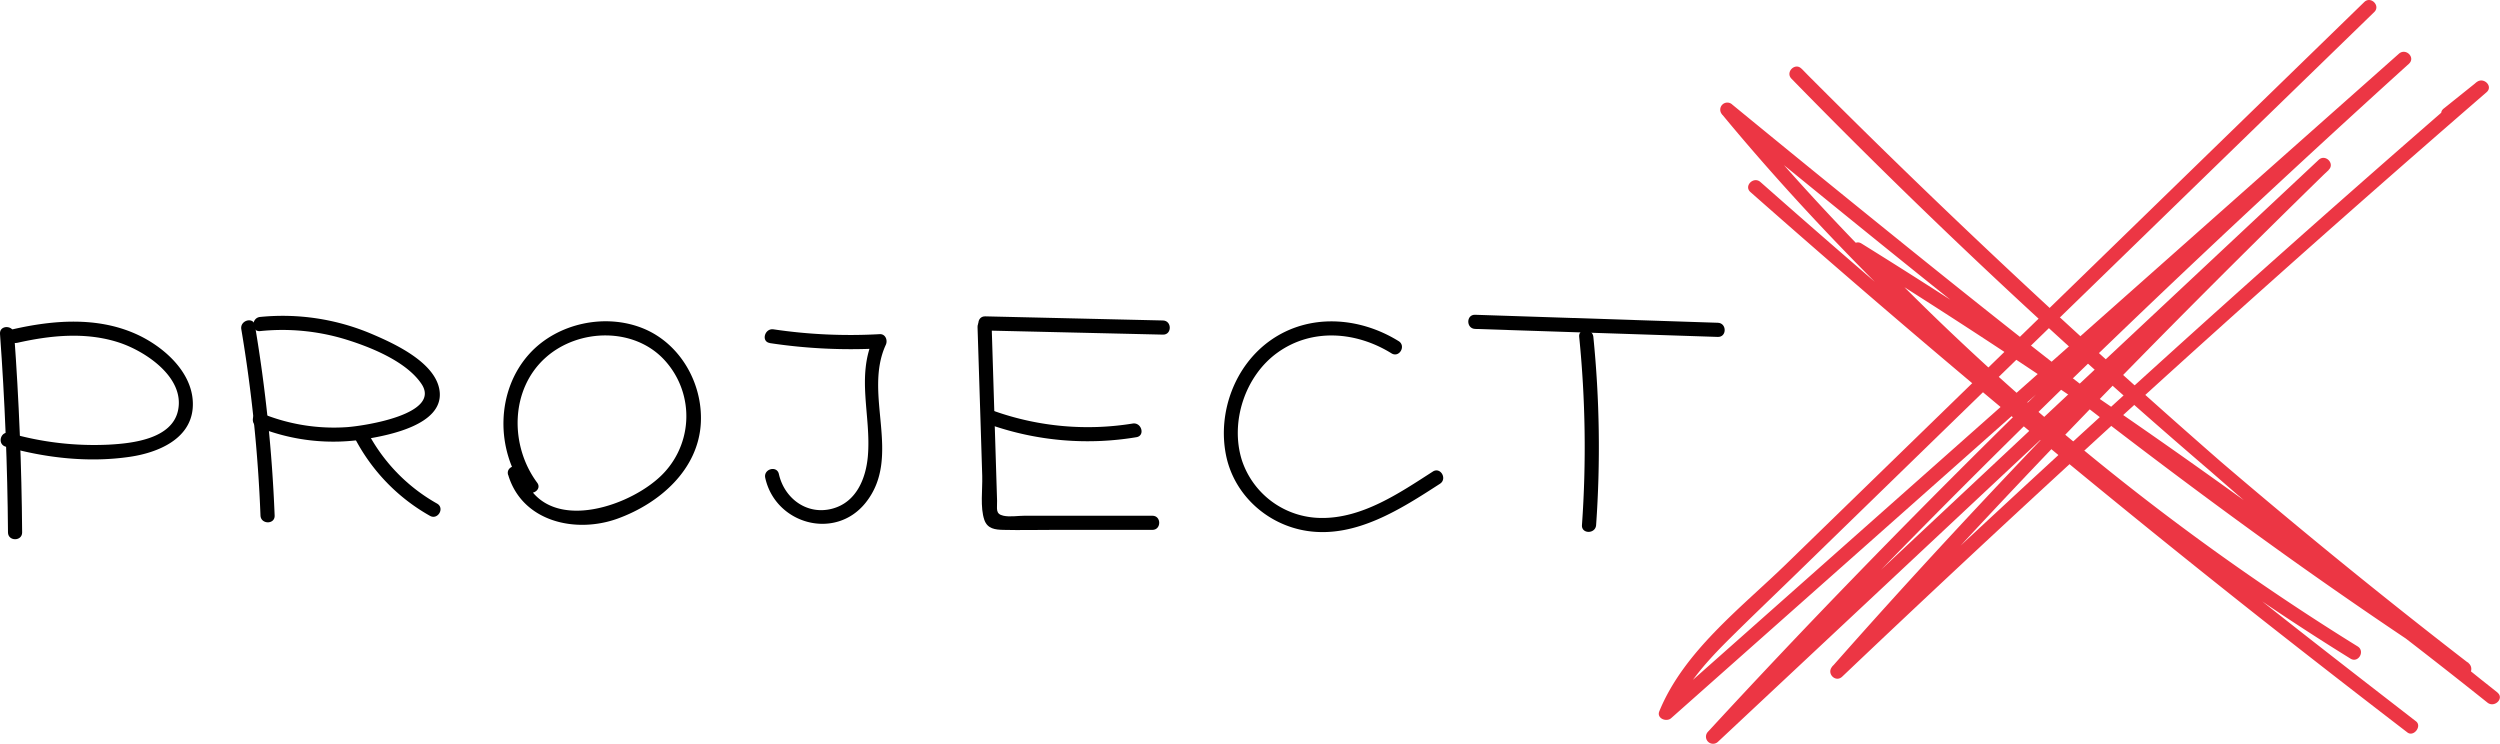 <?xml version="1.0" encoding="UTF-8"?> <svg xmlns="http://www.w3.org/2000/svg" viewBox="0 0 794.85 236.52"> <g id="Layer_2" data-name="Layer 2"> <g id="Layer_1-2" data-name="Layer 1"> <path d="M556.52,61.05q79.56,70.26,162.88,136.07,22.88,18,46,35.75c2,1.54,4.75-2,2.73-3.54-60.2-46.59-120.57-93.46-174-147.93q-22.73-23.18-43.48-48.18l-3.18,3.18c59.33,48.48,118.71,97,181.12,141.51q26.58,18.93,53.91,36.75c2.49,1.63,4.49-2.17,2.27-3.88A2014.75,2014.75,0,0,1,617.54,66.31q-22.72-21.9-44.75-44.48L569.61,25q81.6,82,170.2,156.57,25.28,21.24,51.09,41.81l3.18-3.18q-75.44-60-156-113.19-22.92-15.09-46.25-29.6c-2.21-1.37-4.47,1.72-2.73,3.54A800.93,800.93,0,0,0,747.32,209.41c2.47,1.52,4.74-2.37,2.27-3.89A796.12,796.12,0,0,1,592.29,77.78l-2.72,3.53q81,50.41,157.29,107.94,22.25,16.78,44,34.14c2.24,1.79,5.44-1.37,3.18-3.18q-90.23-72-173.75-151.79-24.08-23-47.54-46.59c-2-2.06-5.2,1.1-3.18,3.18A2036.27,2036.27,0,0,0,734,176q24,19.71,48.59,38.66l2.27-3.88C720.76,169.12,660.38,122.16,601,74.15q-25.22-20.37-50.28-40.93a2.25,2.25,0,0,0-3.18,3.18c48.84,59.05,107,109.24,166.91,156.69,16.75,13.27,33.64,26.35,50.53,39.43L767.7,229Q684.53,165.35,604.92,97.2q-22.75-19.49-45.21-39.33c-2.17-1.91-5.36,1.26-3.19,3.18Z" fill="#ec3644"></path> <path d="M751.69.65,568,179.24c-14.41,14-32.63,27.82-40.44,46.91-.92,2.26,2.26,3.52,3.76,2.19L713.61,66.64l52.31-46.38-3.19-3.19C703.45,70.81,645.34,125.89,589.65,183.35Q566,207.73,543,232.69a2.25,2.25,0,0,0,3.18,3.18L697.63,94.06l42.75-40-3.18-3.18c-53.26,52-105.41,105.22-154.67,161.07-1.9,2.16,1.07,5.2,3.18,3.18q78-74.13,158.68-145.42,23-20.31,46.19-40.39c2.22-1.92-1-5-3.18-3.18l-10.47,8.39c-2.26,1.81,1,5,3.19,3.18l10.46-8.39L787.4,26.1Q706,96.54,627.22,169.87q-22.46,20.91-44.69,42l3.18,3.18C635,159.25,687.12,106,740.38,54c2.08-2-1.07-5.16-3.18-3.18L585.76,192.66l-42.75,40,3.18,3.18C600.42,177,657.4,120.77,715.91,66.2q24.83-23.16,50-45.94c2.15-2-1-5.1-3.19-3.19L580.4,178.77l-52.31,46.39,3.76,2.19c3.64-8.91,10-16.16,16.67-22.9,7-7,14.11-13.77,21.18-20.64l45-43.78,89.37-86.86L754.87,3.83c2.08-2-1.1-5.2-3.18-3.18Z" fill="#ec3644"></path> <path d="M0,106.15q2.3,31.51,2.54,63.12c0,2.89,4.52,2.9,4.5,0q-.24-31.61-2.54-63.12c-.21-2.87-4.71-2.89-4.5,0Z"></path> <path d="M5.49,109c10.58-2.39,21.78-3.53,32.27-.12,8.4,2.73,21.05,11.07,18.85,21.59-1.9,9.09-14.45,10.5-22,10.9A97.09,97.09,0,0,1,3,137.67c-2.79-.79-4,3.55-1.2,4.34,12.73,3.62,26.52,5.17,39.67,3.2,8.51-1.28,18.85-5.4,19.78-15.24,1-11-9.17-19.9-18.27-23.89-12.26-5.39-26-4.31-38.72-1.43-2.82.64-1.62,5,1.2,4.34Z"></path> <path d="M76.72,104.67a465,465,0,0,1,6.1,59.23c.12,2.88,4.62,2.9,4.5,0a474.77,474.77,0,0,0-6.26-60.43c-.48-2.85-4.81-1.64-4.34,1.2Z"></path> <path d="M82.68,105.27a69,69,0,0,1,26.7,2.48c8,2.42,19.69,7,24.6,14.27,6.5,9.65-18,13.36-23.59,13.78a60.62,60.62,0,0,1-27.31-4.42c-2.68-1.09-3.85,3.26-1.19,4.34a64.14,64.14,0,0,0,34.93,3.78c7.19-1.22,23.69-4.51,23-14.63-.67-9.37-14.31-15.57-21.6-18.68a72.45,72.45,0,0,0-35.51-5.42c-2.85.27-2.88,4.78,0,4.5Z"></path> <path d="M112.61,138.93A60.17,60.17,0,0,0,136.69,164c2.52,1.43,4.79-2.46,2.27-3.89a55.89,55.89,0,0,1-22.47-23.47c-1.32-2.58-5.2-.3-3.88,2.27Z"></path> <path d="M161.58,151c4.46,14.93,21.48,18.71,34.78,13.89s25.76-15.56,26.47-30.56c.59-12.52-6.58-25.12-18.34-29.91-12-4.89-27.13-1.72-36,7.88-10.9,11.83-11,30.76-1.58,43.44,1.7,2.3,5.61.06,3.88-2.27-8.75-11.78-8.65-29.74,2.79-39.86,10.42-9.22,28.08-9.65,37.73.92a26.35,26.35,0,0,1-2.16,37.68c-11.37,10-37.27,17.66-43.26-2.41-.83-2.77-5.17-1.59-4.34,1.2Z"></path> <path d="M244.73,109.08a172.46,172.46,0,0,0,35,1.69l-1.94-3.39c-5.67,12.27-.76,24.85-1.86,37.64-.62,7.18-3.69,14.67-11.29,16.7-8,2.15-15.25-3.18-17-11-.62-2.82-4.95-1.63-4.34,1.2,3.22,14.69,22.2,20.05,31.9,7.94,11.76-14.66-.87-34.43,6.44-50.24.66-1.43-.1-3.48-1.95-3.38a166.55,166.55,0,0,1-33.76-1.53c-2.83-.42-4,3.91-1.19,4.34Z"></path> <path d="M310.8,104l1,31.56.49,15.77c.13,4.24-.71,10,.68,14,1,2.81,3.45,3.08,6.07,3.14,5.15.12,10.31,0,15.46,0h31.89c2.89,0,2.9-4.51,0-4.5H325.77c-2.07,0-4.74.46-6.76,0-2.62-.59-1.93-2.21-2-4.73L315.3,104c-.09-2.88-4.59-2.9-4.5,0Z"></path> <path d="M315.06,135.12A93.94,93.94,0,0,0,361.32,139c2.85-.47,1.64-4.8-1.2-4.34a89.21,89.21,0,0,1-43.86-3.91c-2.74-1-3.92,3.39-1.2,4.34Z"></path> <path d="M313.24,105.08l56.51,1.31c2.89.07,2.89-4.43,0-4.5l-56.51-1.31c-2.9-.06-2.9,4.44,0,4.5Z"></path> <path d="M444.68,108.46c-12.4-7.7-28.38-8.93-40.69-.28-11.37,8-16.87,22.83-14.22,36.38,2.49,12.73,13.14,22.34,25.85,24.25,15.48,2.32,29.82-7,42.2-15,2.42-1.56.17-5.46-2.27-3.88-10.56,6.8-22.42,14.91-35.5,14.75a26.76,26.76,0,0,1-25.2-18.34c-3.83-12.16,1-26.88,11.41-34.29,11-7.84,25.07-6.59,36.15.29,2.47,1.53,4.73-2.36,2.27-3.89Z"></path> <path d="M502.09,107.11a351.62,351.62,0,0,1,.88,59.83c-.2,2.89,4.3,2.88,4.5,0a351.62,351.62,0,0,0-.88-59.83c-.29-2.86-4.79-2.89-4.5,0Z"></path> <path d="M469,104.58l77.17,2.54c2.9.09,2.9-4.41,0-4.5L469,100.08c-2.9-.1-2.9,4.4,0,4.5Z"></path> </g> </g> </svg> 